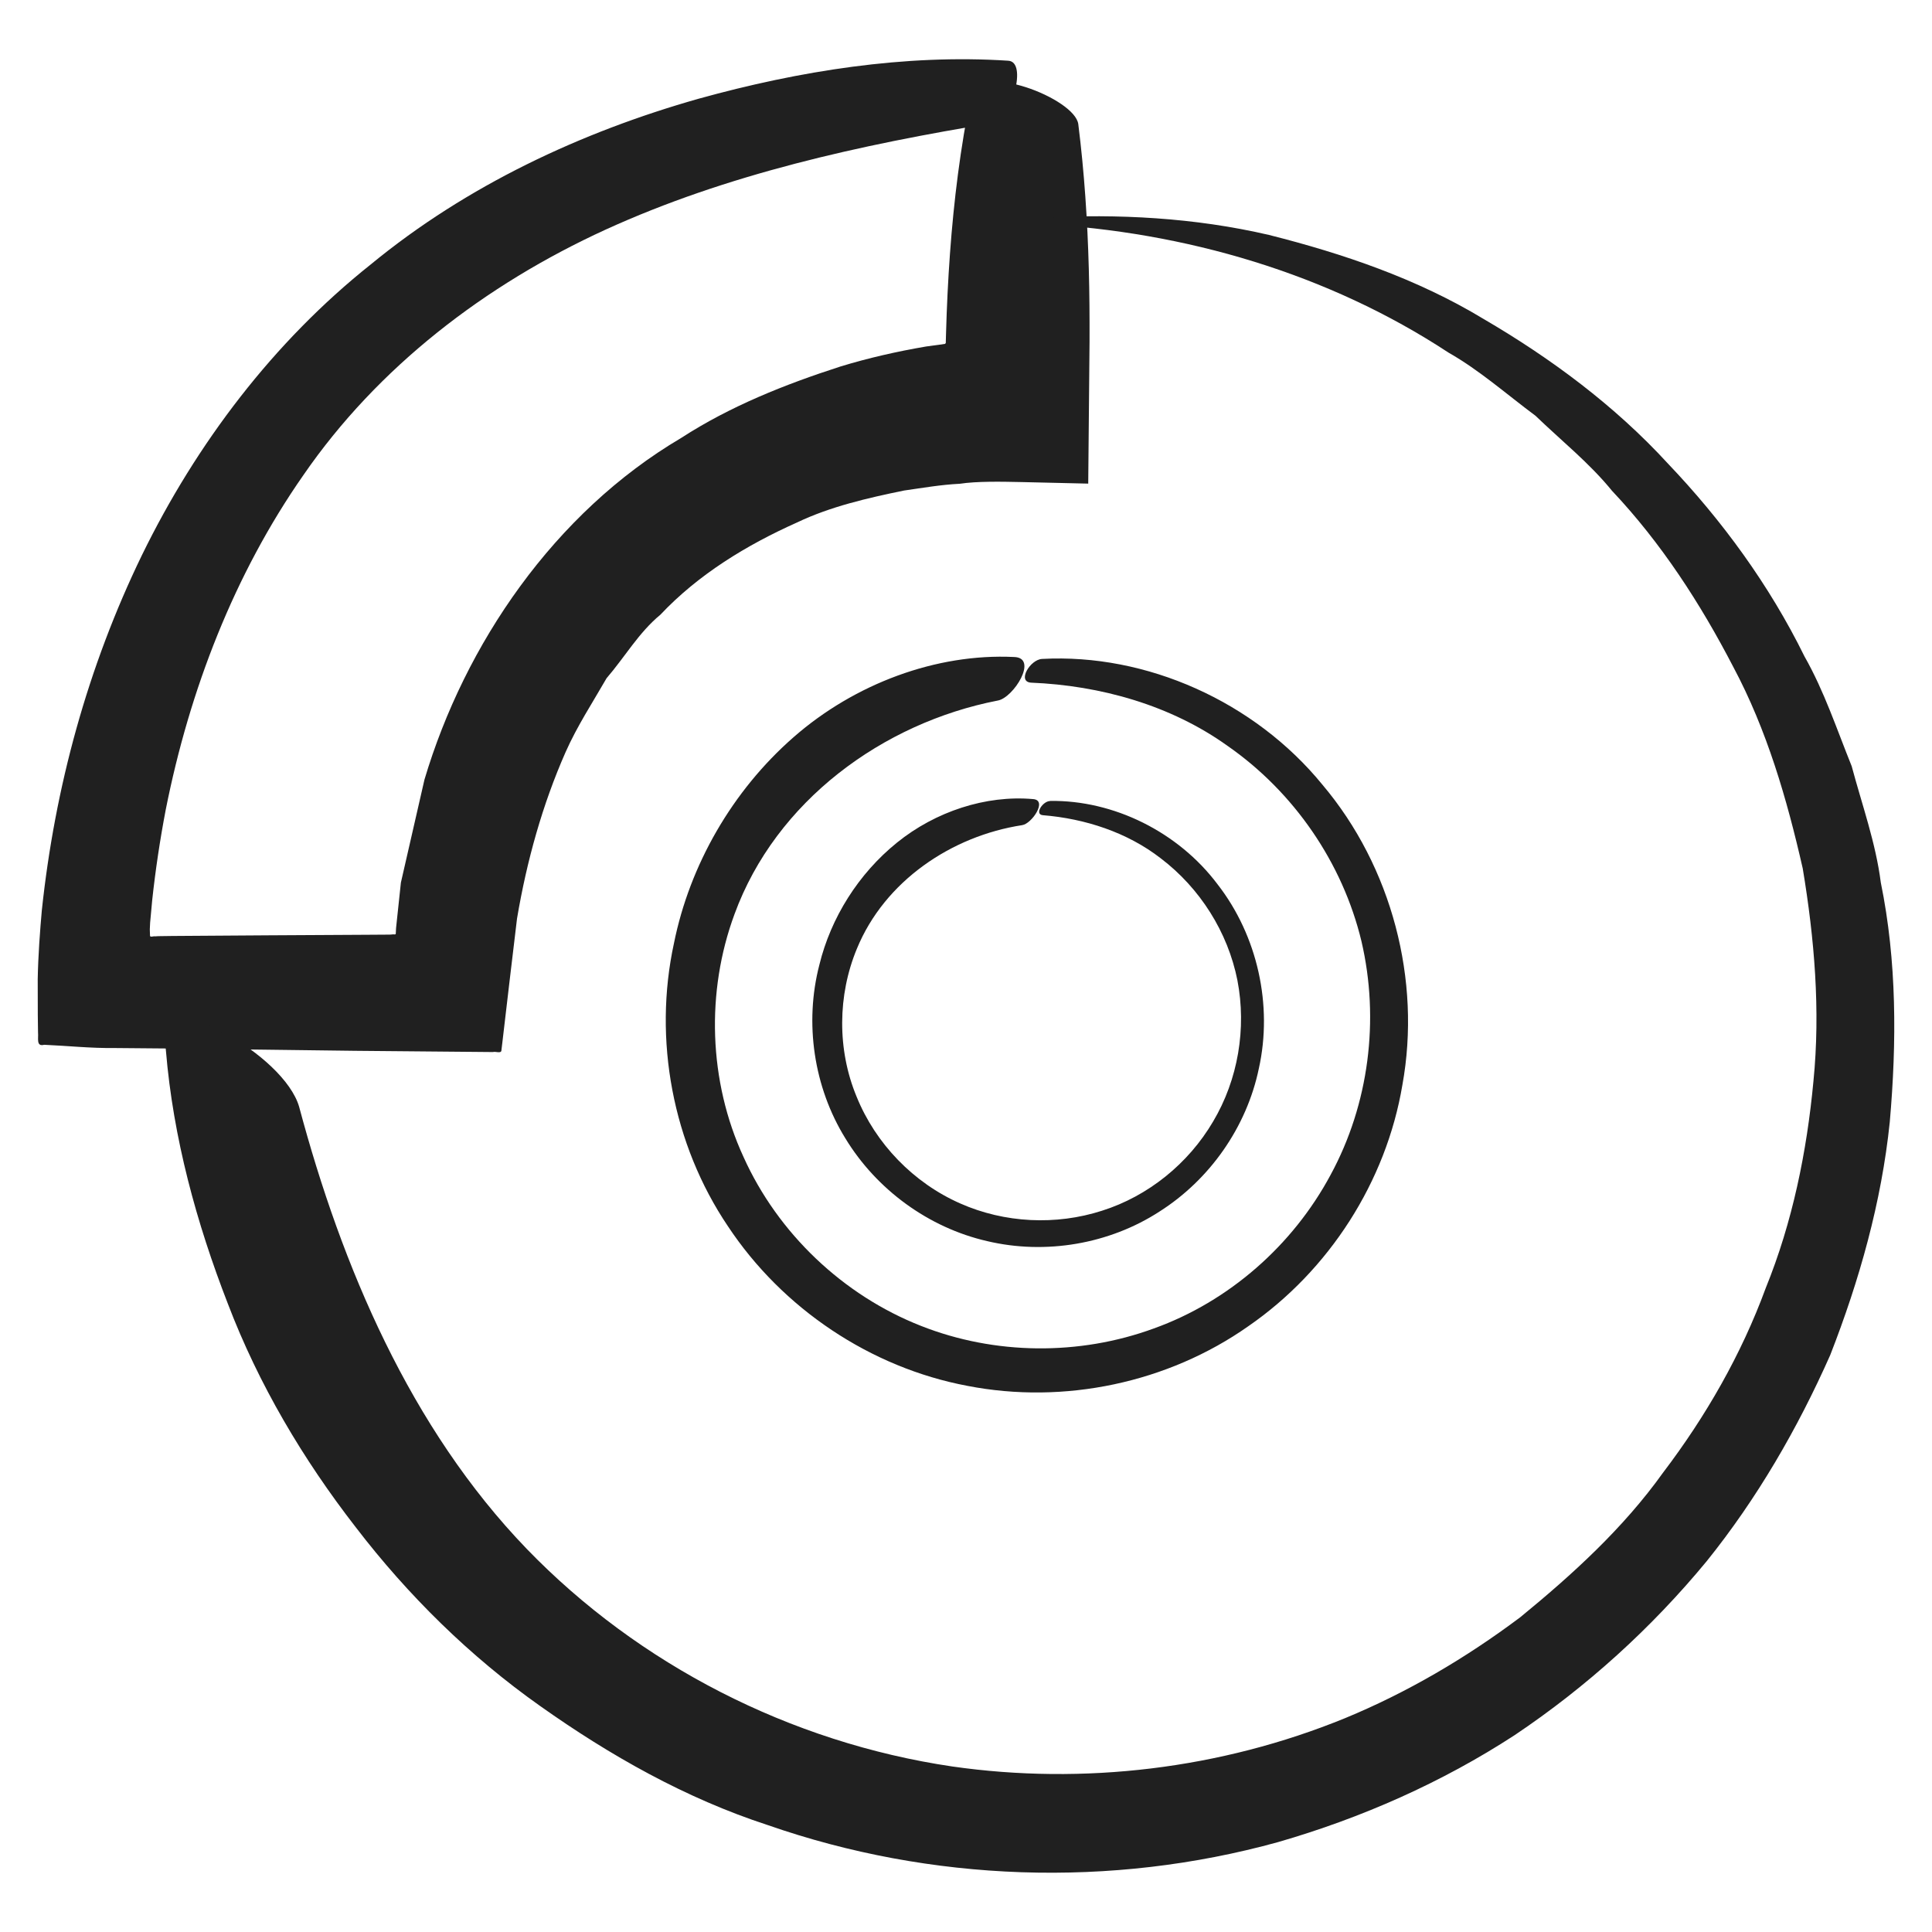 <?xml version="1.0" encoding="UTF-8"?>
<svg id="Layer_1" data-name="Layer 1" xmlns="http://www.w3.org/2000/svg" viewBox="0 0 500 500">
  <defs>
    <style>
      .cls-1 {
        fill: #202020;
      }
    </style>
  </defs>
  <path class="cls-1" d="M269.71,170.53c26.99-1.46,54.99,11.04,72.55,32.57,17.94,21.24,25.6,50.6,20.68,77.67-4.2,25.06-18.97,48.02-39.87,62.45-20.81,14.65-47.66,20.32-72.7,15.44-25.1-4.72-47.9-20.03-61.99-41.32-14.29-21.2-19.39-48.29-13.95-73.27,4.07-20.17,15.05-39.38,30.93-53.27,15.84-13.88,36.98-21.73,57.03-20.77,6.5.13-.13,10.6-4.16,11.27-29.78,5.79-57.44,26.02-68.14,55.29-7.42,20.06-6.72,43.21,2.34,62.85,8.87,19.69,25.71,35.77,45.95,43.71,19.06,7.52,40.92,7.74,60.25.65,19.41-6.97,35.98-21.52,45.75-39.79,9.89-18.23,12.71-40.11,7.96-60.43-4.88-20.29-17.47-38.61-34.68-50.57-14.65-10.49-32.82-15.61-50.85-16.34-3.65-.26-.2-6.01,2.9-6.14"/>
  <path class="cls-1" d="M257.57,31.74c-35.1,5.74-69.49,13.38-100.83,27.68-31.16,14.26-58.98,35.58-78.25,63.58-17.85,25.58-29.43,55.53-35.59,86.51-1.49,7.78-2.66,15.6-3.51,23.44l-.54,5.87-.08,1.69.05,1.58c-.05.61.95.12,1.33.24l.78-.05,3.64-.05,25.16-.17,25.16-.14,5.98-.04.61-.04c.31-.13.99.2.95-.29l.07-1.38,1.25-11.75,6.1-26.66c10.45-35.06,33.57-69.03,66.44-88.42,12.7-8.23,26.85-13.85,41.22-18.49,7.24-2.21,14.64-3.89,22.13-5.17l5.02-.69c-.1,0-.04-.05-.04-.05l-.04-.08h.05s.07.01.07.01h.06s.07-2.5.07-2.5c.19-6.93.52-13.85,1.02-20.74,1-13.79,2.7-27.47,5.46-40.95,1.81-8.85,26.91.78,27.75,7.46,1.56,12.43,2.38,24.92,2.72,37.45.17,6.25.21,12.52.19,18.8l-.34,36.77-17.17-.4c-5.54-.12-11.65-.23-16.1.44-4.8.23-9.61,1.07-14.4,1.75-9.45,1.94-19.04,4.14-27.68,8.26-13.1,5.86-25.55,13.45-35.39,23.89-5.57,4.59-9.2,10.96-13.91,16.42-3.61,6.28-7.63,12.4-10.61,19.13-5.96,13.51-10.04,28.08-12.57,43.09l-1.89,15.85-1.22,10.39-.61,5.21-.31,2.59c0,.99-1.52.26-2.2.49l-35.63-.32-46.04-.58-16.12-.14c-6.53.07-12.24-.58-18.35-.84-2.14.56-1.44-1.74-1.59-3.14l-.06-4.61-.02-9.22c.11-6.15.61-12.77,1.06-17.79,3.37-31.86,11.89-63.11,25.94-92.02,14.07-28.8,34.01-55.15,59.22-75.2,24.88-20.46,54.5-34.27,84.86-42.87,26.03-7.21,53.36-11.56,80.03-9.83,5.3.2.54,15.33-3.29,16.02"/>
  <path class="cls-1" d="M270.01,56.33c19.3-1.02,39.07-.02,58.39,4.47,19.11,4.82,38.33,11.32,55.57,21.76,17.34,10.13,33.85,22.34,47.65,37.37,14.04,14.73,26.3,31.48,35.39,49.97,5.11,8.99,8.34,18.82,12.21,28.4,2.66,9.96,6.22,19.8,7.53,30.1,4.17,20.36,4.13,41.32,2.32,61.99-2.14,20.73-7.84,40.91-15.41,60.3-8.44,19.03-18.94,37.16-31.99,53.37-14.26,17.29-31.04,32.49-49.69,45-18.86,12.28-39.62,21.43-61.17,27.66-43.34,11.99-89.98,10.3-132.11-4.39-21.25-6.91-40.86-18.02-58.93-30.83-18.16-12.83-34.18-28.61-47.7-46.25-13.62-17.55-25.14-36.95-33.12-57.9-8.09-20.81-14.13-42.84-16.01-65.44-1.13-9.75,6.72-9.03,15.2-4.51,8.62,4.59,17.33,12.25,19.28,19.05,11.04,41.26,28.72,83.11,58.92,114.42,28.94,29.93,68.17,50.09,110.09,56.29,33.94,4.86,69.47.67,101.69-12.51,16.11-6.65,31.27-15.57,45.31-26.1,13.53-11.07,26.7-23.06,36.98-37.45,11.04-14.52,20.26-30.57,26.58-47.8,6.91-17.02,10.62-35.22,12.33-53.51,1.83-18.36.25-36.88-2.77-55.03-4.08-17.94-9.26-35.84-17.99-52.19-8.48-16.36-18.63-32.06-31.36-45.54-5.86-7.21-13.15-13.01-19.82-19.44-7.44-5.52-14.42-11.74-22.51-16.34-31.14-20.46-68.1-31.29-105.65-33.3-1.05-.1,0-1.59.81-1.62"/>
  <path class="cls-1" d="M271.76,207.28c16.45-.24,33.16,8.03,43.32,21.55,10.4,13.35,14.35,31.38,10.7,47.73-3.15,15.13-12.68,28.73-25.74,37.01-13,8.42-29.47,11.21-44.57,7.63-15.15-3.47-28.63-13.33-36.7-26.61-8.18-13.24-10.63-29.84-6.72-44.89,2.96-12.16,10.11-23.58,20.1-31.64,9.95-8.05,23-12.32,35.16-11.26,3.95.24-.33,6.43-2.79,6.75-18.24,2.81-35.56,14.44-42.76,31.98-4.99,12.02-5.13,26.11-.08,38.27,4.92,12.19,14.77,22.37,26.89,27.68,11.4,5.04,24.69,5.7,36.61,1.86,11.97-3.77,22.39-12.22,28.77-23.09,6.46-10.86,8.69-24.09,6.29-36.55-2.47-12.45-9.69-23.87-19.86-31.58-8.66-6.72-19.59-10.27-30.53-11.15-2.21-.25.02-3.65,1.91-3.66"/>
</svg>